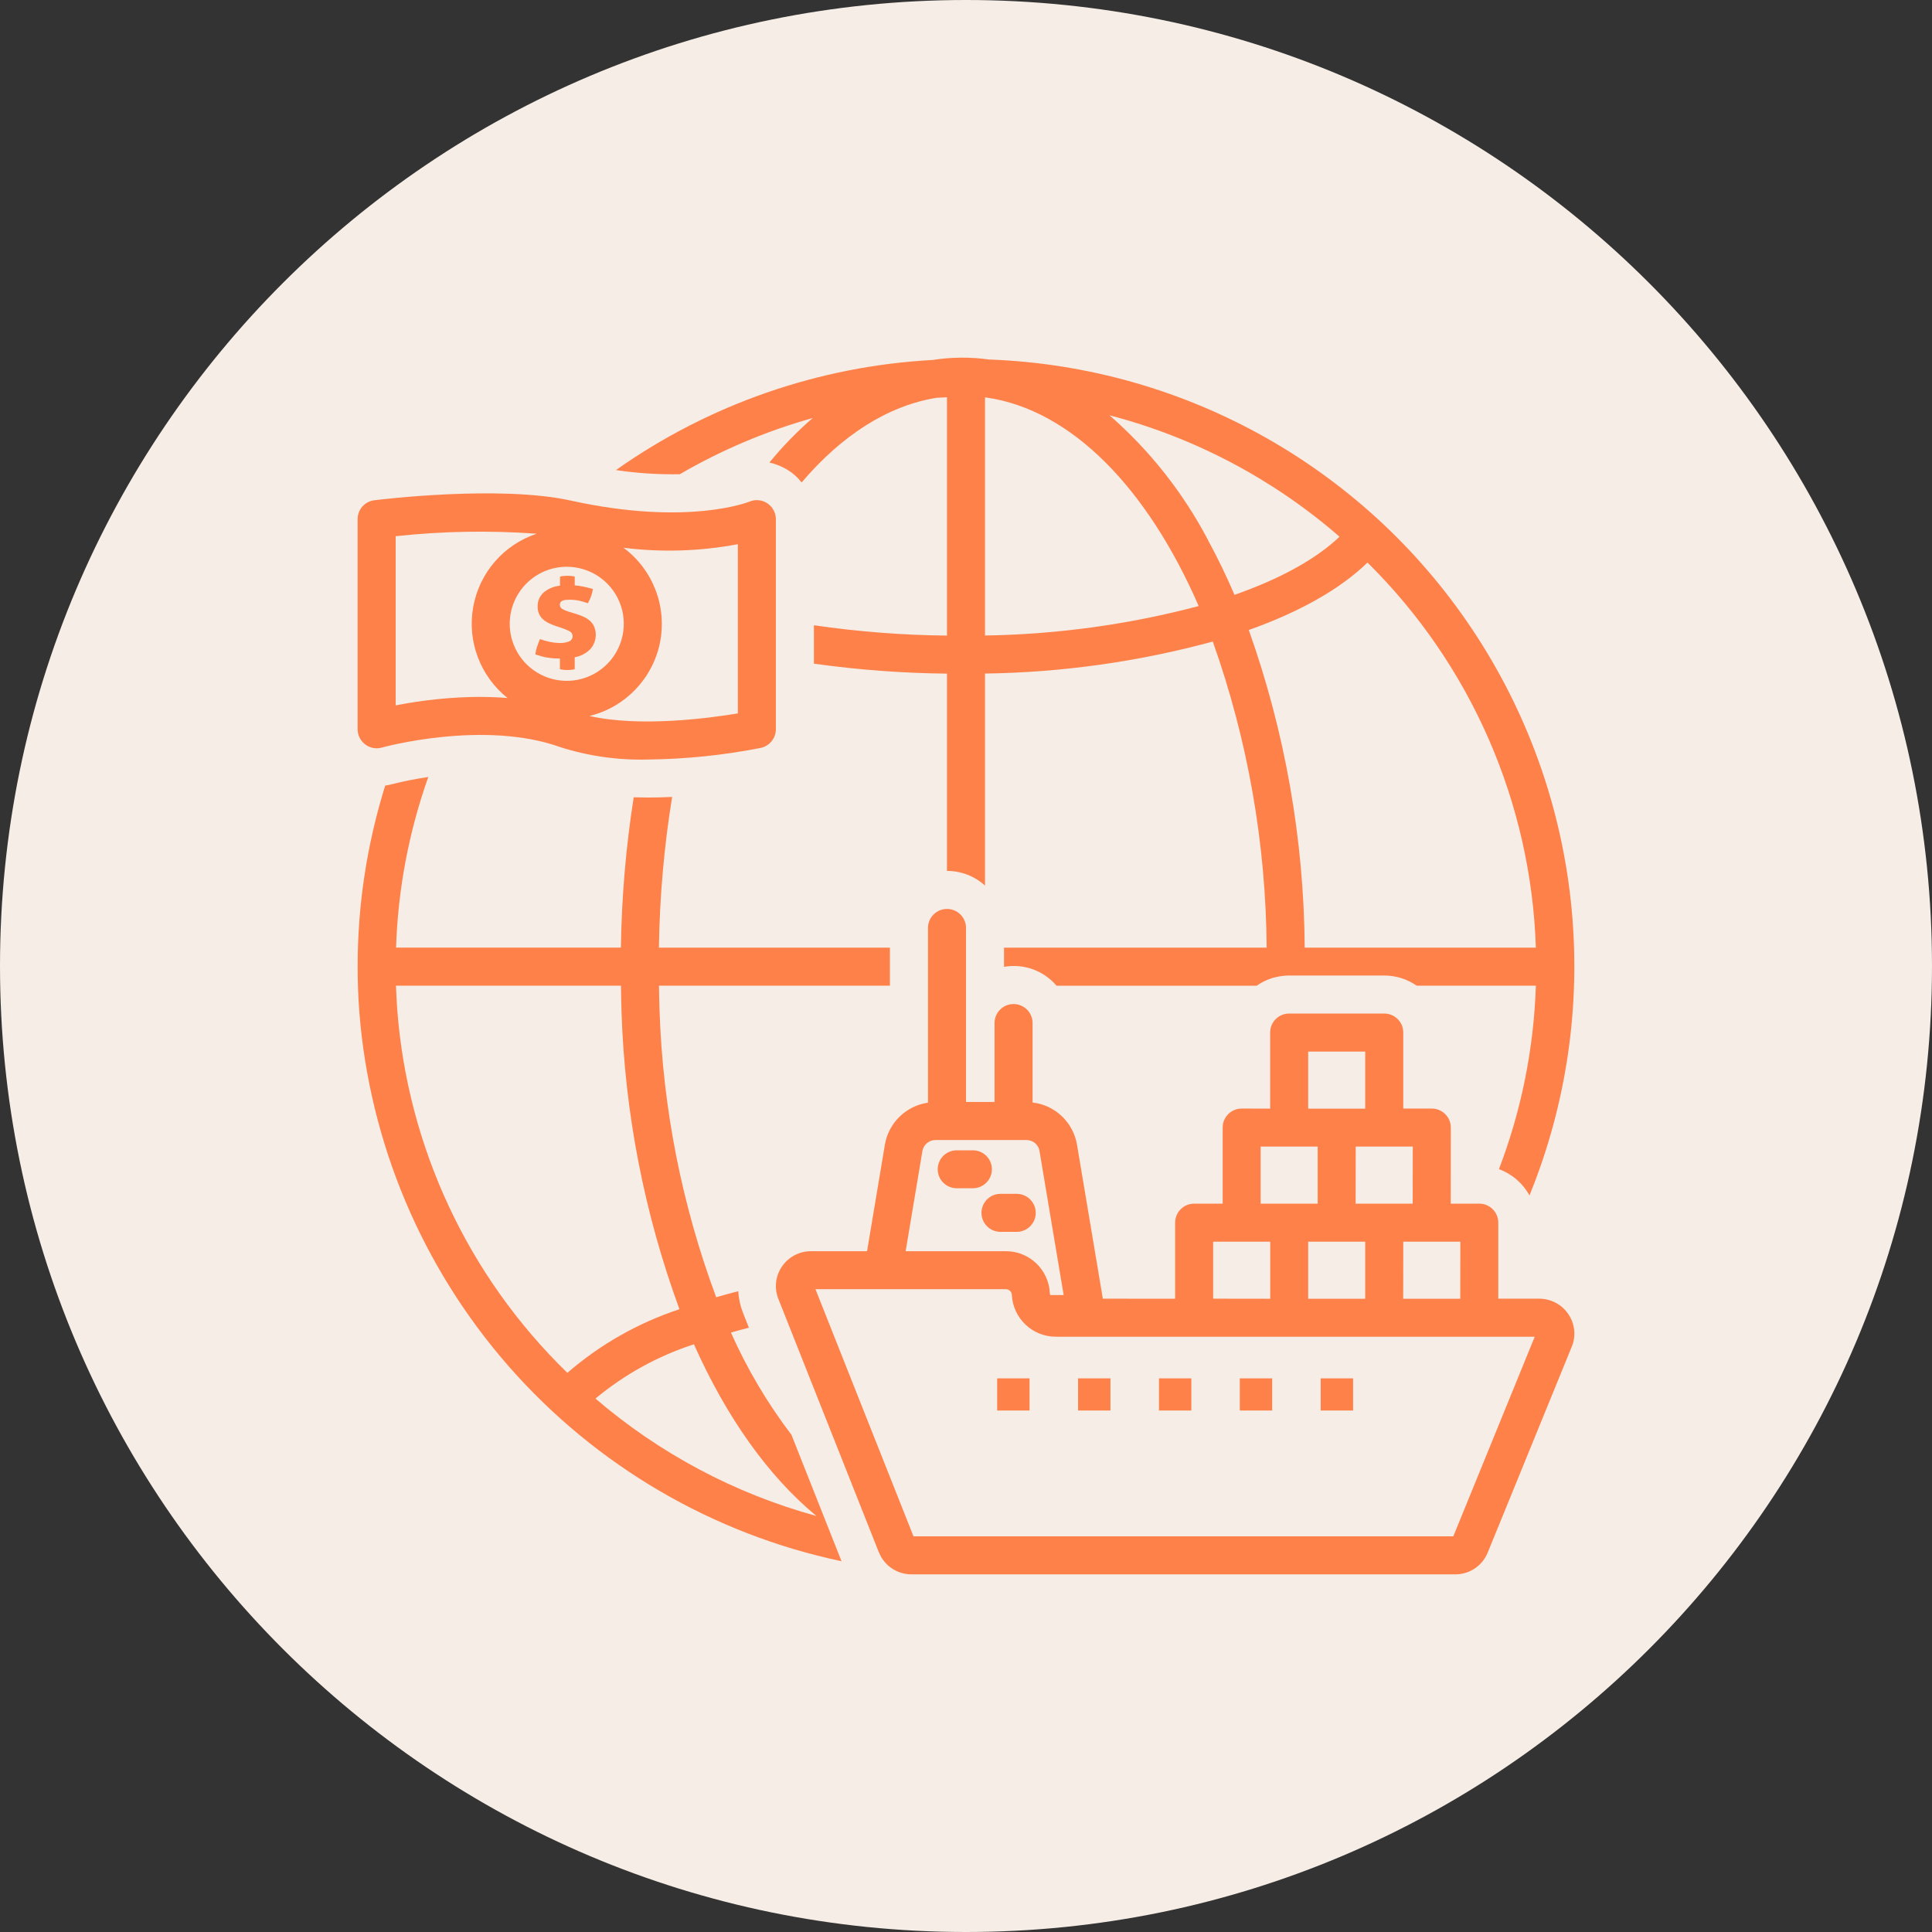 <?xml version="1.0" encoding="UTF-8"?> <svg xmlns="http://www.w3.org/2000/svg" width="100pt" height="100pt" version="1.1" viewBox="0 0 100 100"><rect x="0" y="0" width="100" height="100" fill="#333333" stroke="none"/><defs><clipPath id="d"><path d="m40 47h41.488v34.488h-41.488z"></path></clipPath><clipPath id="c"><path d="m18.512 25h22.488v15h-22.488z"></path></clipPath><clipPath id="b"><path d="m18.512 40h28.488v41h-28.488z"></path></clipPath><clipPath id="a"><path d="m31 18.512h50.488v43.488h-50.488z"></path></clipPath></defs><path d="m100 50c0 27.613-22.387 50-50 50s-50-22.387-50-50 22.387-50 50-50 50 22.387 50 50" fill="#f5ede6"></path><path d="m51.613 71.344h1.676v1.664h-1.676z" fill="#ff814a"></path><path d="m55.801 71.344h1.676v1.664h-1.676z" fill="#ff814a"></path><path d="m59.988 71.344h1.676v1.664h-1.676z" fill="#ff814a"></path><path d="m64.172 71.344h1.676v1.664h-1.676z" fill="#ff814a"></path><path d="m68.359 71.344h1.676v1.664h-1.676z" fill="#ff814a"></path><g clip-path="url(#d)"><path d="m49.016 47.047c-0.543 0-0.984 0.441-0.984 0.984v9.043c-1.137 0.164-2.039 1.043-2.231 2.176l-0.922 5.512h-2.898c-0.605-0.004-1.168 0.297-1.508 0.793-0.336 0.492-0.406 1.117-0.188 1.668l5.203 13.121h0.004c0.273 0.695 0.945 1.148 1.691 1.145h28.133c0.742 0.004 1.41-0.441 1.688-1.129l4.352-10.66c0.227-0.551 0.16-1.18-0.176-1.676-0.336-0.504-0.906-0.805-1.512-0.805h-2.117v-3.934c0-0.543-0.438-0.984-0.984-0.984h-1.477l0.004-3.938c0-0.543-0.441-0.984-0.984-0.984h-1.477v-3.934c0-0.547-0.441-0.984-0.984-0.984h-4.922c-0.543 0-0.984 0.438-0.984 0.984v3.938l-1.473-0.004c-0.547 0-0.984 0.441-0.984 0.984v3.938h-1.477c-0.543 0-0.984 0.441-0.984 0.984v3.938l-3.742-0.004-1.336-7.965c-0.195-1.16-1.133-2.055-2.301-2.188v-4.113c0-0.543-0.441-0.984-0.984-0.984-0.543 0-0.984 0.441-0.984 0.984v4.086h-1.477v-9.008c0-0.543-0.441-0.984-0.984-0.984zm26.207 32.473h-27.941l-5.074-12.793h9.84c0.168-0.004 0.312 0.121 0.324 0.289 0.059 1.223 1.07 2.18 2.293 2.172h24.773zm-7.512-15.25h2.953v2.953h-2.953zm7.871 2.953h-2.953l0.004-2.953h2.953zm-2.461-4.922h-2.953l0.004-2.953h2.953zm-5.41-7.871h2.953v2.953h-2.953zm-2.461 4.918h2.953v2.953h-2.953zm-2.457 4.922h2.953v2.953l-2.953-0.004zm-8.988-4.691 1.25 7.453h-0.691c-0.016-0.031-0.023-0.066-0.023-0.098-0.059-1.223-1.07-2.184-2.293-2.172h-5.172l0.867-5.184c0.059-0.332 0.348-0.574 0.684-0.57h4.699c0.336-0.004 0.625 0.238 0.68 0.57z" fill="#ff814a"></path></g><path d="m51.34 60.52c0-0.543-0.441-0.98-0.984-0.98h-0.836c-0.543 0-0.984 0.438-0.984 0.98 0 0.547 0.441 0.984 0.984 0.984h0.836c0.543 0 0.984-0.438 0.984-0.984z" fill="#ff814a"></path><path d="m51.785 61.793c-0.543 0-0.984 0.441-0.984 0.984 0 0.543 0.441 0.984 0.984 0.984h0.84c0.543 0 0.984-0.441 0.984-0.984 0-0.543-0.441-0.984-0.984-0.984z" fill="#ff814a"></path><g clip-path="url(#c)"><path d="m18.902 38.531c0.246 0.188 0.562 0.246 0.859 0.164 0.051-0.016 5.277-1.449 9.242-0.023 1.457 0.465 2.984 0.68 4.516 0.641 1.965-0.02 3.93-0.223 5.859-0.602 0.453-0.098 0.781-0.5 0.781-0.965v-10.879c-0.004-0.328-0.168-0.633-0.441-0.816-0.277-0.184-0.625-0.215-0.93-0.086-0.031 0.012-3.18 1.281-9.242-0.055-3.684-0.812-9.91-0.051-10.172-0.016-0.492 0.059-0.863 0.477-0.863 0.973v10.879c0 0.309 0.145 0.598 0.391 0.785zm10.434-9.195c1.195 0 2.269 0.719 2.727 1.82 0.457 1.105 0.203 2.375-0.641 3.219s-2.113 1.098-3.215 0.641c-1.105-0.457-1.824-1.535-1.824-2.727 0.004-1.633 1.324-2.953 2.953-2.953zm8.855-1.168v8.758c-1.551 0.258-5.094 0.719-7.68 0.133 1.848-0.449 3.269-1.93 3.648-3.793 0.375-1.867-0.359-3.781-1.887-4.914 1.969 0.246 3.965 0.184 5.918-0.184zm-17.711-0.414c2.426-0.262 4.867-0.305 7.301-0.129-1.711 0.566-2.973 2.023-3.289 3.801-0.316 1.773 0.367 3.578 1.777 4.703-0.477-0.039-0.949-0.055-1.41-0.055v-0.004c-1.469 0.008-2.938 0.156-4.379 0.441z" fill="#ff814a"></path></g><path d="m28.328 34.035c0.102 0.016 0.203 0.031 0.309 0.039 0.105 0.008 0.219 0.012 0.344 0.012v0.547l0.004 0.004c0.066 0.016 0.137 0.027 0.207 0.035 0.07 0.004 0.129 0.008 0.176 0.008 0.047 0 0.105-0.004 0.176-0.008 0.066-0.008 0.137-0.016 0.203-0.035v-0.617c0.309-0.055 0.59-0.203 0.809-0.422 0.285-0.32 0.363-0.777 0.195-1.172-0.055-0.121-0.137-0.223-0.234-0.309-0.105-0.086-0.219-0.156-0.344-0.211-0.133-0.055-0.273-0.105-0.414-0.148l-0.363-0.109h0.004c-0.102-0.031-0.199-0.074-0.289-0.125-0.082-0.043-0.137-0.133-0.133-0.227 0-0.047 0.012-0.094 0.043-0.133 0.031-0.035 0.066-0.062 0.109-0.078 0.047-0.02 0.098-0.031 0.148-0.035 0.055-0.004 0.109-0.008 0.164-0.008 0.188-0.004 0.371 0.012 0.551 0.051 0.145 0.035 0.289 0.078 0.434 0.129 0.133-0.227 0.223-0.477 0.262-0.738-0.172-0.047-0.336-0.09-0.488-0.121h0.004c-0.152-0.031-0.305-0.055-0.457-0.066v-0.453c-0.066-0.02-0.133-0.031-0.203-0.035-0.07-0.004-0.129-0.008-0.176-0.008-0.047 0-0.105 0.004-0.176 0.008-0.07 0.004-0.141 0.016-0.207 0.035v0.469c-0.312 0.031-0.609 0.152-0.848 0.352-0.207 0.188-0.32 0.453-0.309 0.734-0.008 0.246 0.09 0.484 0.273 0.652 0.09 0.082 0.191 0.148 0.301 0.203 0.121 0.055 0.242 0.105 0.367 0.148l0.344 0.113v0.004c0.129 0.039 0.254 0.094 0.371 0.156 0.094 0.047 0.152 0.145 0.152 0.25 0.004 0.117-0.066 0.223-0.176 0.27-0.156 0.062-0.328 0.094-0.496 0.086-0.16-0.004-0.316-0.02-0.473-0.051-0.184-0.039-0.367-0.09-0.547-0.152-0.059 0.145-0.109 0.285-0.152 0.414v-0.004c-0.039 0.125-0.07 0.254-0.086 0.383 0.117 0.039 0.223 0.07 0.324 0.098h-0.004c0.102 0.027 0.199 0.051 0.301 0.066z" fill="#ff814a"></path><g clip-path="url(#b)"><path d="m43.559 80.812-0.883-2.227-1.711-4.32c-1.246-1.637-2.297-3.414-3.133-5.293 0.305-0.086 0.613-0.172 0.93-0.25l-0.305-0.773c-0.141-0.355-0.223-0.734-0.246-1.117-0.387 0.098-0.766 0.203-1.137 0.312h-0.004c-1.777-4.769-2.769-9.797-2.934-14.887-0.016-0.406-0.02-0.824-0.027-1.238h11.953v-1.969h-11.957c0.039-2.613 0.266-5.223 0.684-7.801-0.402 0.02-0.816 0.031-1.238 0.031-0.25 0-0.5-0.004-0.754-0.012l0.004-0.004c-0.406 2.578-0.625 5.18-0.664 7.785h-11.637c0.098-3.012 0.66-5.988 1.668-8.832-0.633 0.094-1.258 0.215-1.875 0.371-0.117 0.031-0.234 0.059-0.355 0.074-0.945 3.035-1.43 6.191-1.426 9.371 0 0.777 0.027 1.562 0.086 2.332 0.531 6.801 3.25 13.246 7.75 18.375 4.5 5.125 10.535 8.66 17.211 10.07zm-1.301-2.344c-4.215-1.156-8.121-3.234-11.438-6.078 1.504-1.25 3.234-2.207 5.098-2.809 1.684 3.781 3.852 6.832 6.34 8.887zm-10.09-26.129c0.168 5.269 1.184 10.477 3 15.426-2.133 0.703-4.106 1.824-5.801 3.293-5.141-4.992-8.273-11.691-8.809-18.836-0.027-0.398-0.047-0.801-0.062-1.203h11.645c0.008 0.441 0.012 0.883 0.027 1.32z" fill="#ff814a"></path></g><g clip-path="url(#a)"><path d="m51.199 18.609c-0.973-0.137-1.961-0.129-2.93 0.023-5.891 0.32-11.57 2.297-16.387 5.699 1.094 0.164 2.199 0.234 3.305 0.215 2.16-1.258 4.473-2.234 6.879-2.91-0.812 0.703-1.562 1.473-2.242 2.305 0.348 0.078 0.676 0.211 0.977 0.402 0.266 0.168 0.5 0.383 0.691 0.629 2.062-2.422 4.441-3.973 6.992-4.383 0.176-0.008 0.355-0.02 0.531-0.027v12.336c-2.305-0.023-4.606-0.203-6.887-0.535v1.988c2.281 0.32 4.582 0.492 6.887 0.516v10.211c0.727 0 1.43 0.27 1.969 0.758v-10.973c3.984-0.055 7.945-0.613 11.789-1.656 1.809 5.086 2.75 10.441 2.789 15.844h-13.594v0.992c1.016-0.18 2.047 0.191 2.719 0.977h10.359c0.238-0.168 0.5-0.297 0.777-0.387l0.008-0.004c0.129-0.039 0.258-0.066 0.387-0.09 0.031-0.004 0.066-0.012 0.098-0.016h0.004c0.133-0.02 0.27-0.031 0.406-0.031h4.922c0.602 0 1.188 0.184 1.68 0.527h6.168c-0.105 3.25-0.75 6.457-1.91 9.496 0.676 0.25 1.234 0.73 1.578 1.363 3.871-9.504 2.863-20.301-2.711-28.922-5.57-8.617-14.996-13.973-25.254-14.348zm18.133 9.172c-1.227 1.172-3.102 2.191-5.434 3.008-0.426-0.988-0.883-1.941-1.379-2.844h0.004c-1.285-2.445-3.012-4.633-5.094-6.449 4.402 1.148 8.473 3.301 11.906 6.285zm-18.348 5.113v-12.32h0.059c4.426 0.633 8.348 4.703 11 10.793l-0.004 0.004c-3.609 0.953-7.32 1.465-11.055 1.523zm16.547 16.156c-0.039-5.606-1.016-11.16-2.894-16.441 2.613-0.93 4.731-2.113 6.144-3.492 5.348 5.285 8.469 12.418 8.715 19.934z" fill="#ff814a"></path></g></svg> 